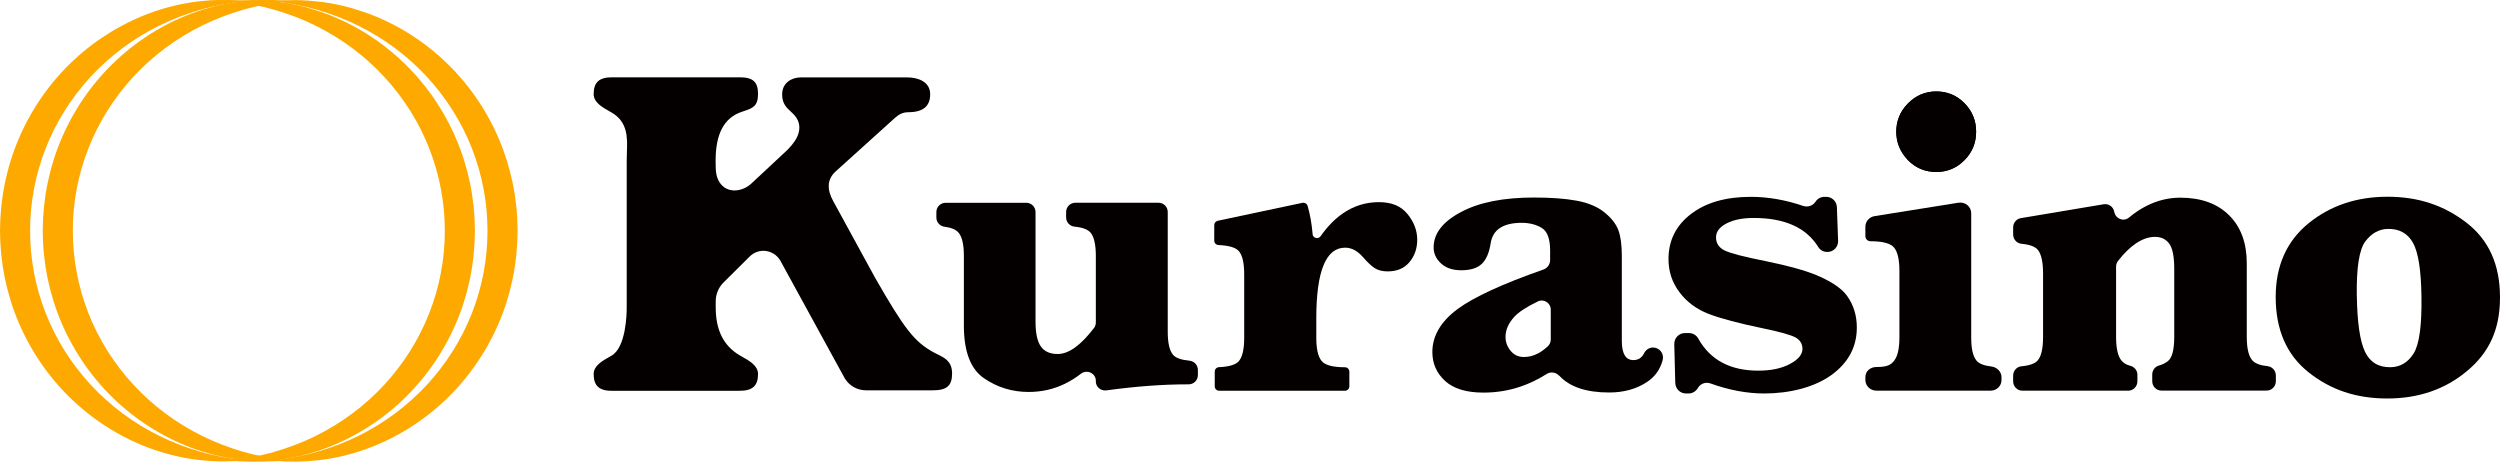 <svg width="200" height="37" viewBox="0 0 200 37" fill="none" xmlns="http://www.w3.org/2000/svg">
<g clip-path="url(#clip0_159_140)">
<path d="M87.671 30.481C87.671 29.86 86.96 29.522 86.469 29.903C86.052 30.226 85.62 30.493 85.176 30.709C84.284 31.141 83.322 31.357 82.292 31.357C80.98 31.357 79.785 30.992 78.717 30.257C77.644 29.522 77.11 28.12 77.11 26.045V20.466C77.11 19.554 76.965 18.934 76.674 18.6C76.462 18.36 76.092 18.207 75.566 18.14C75.193 18.093 74.91 17.782 74.91 17.405V16.961C74.91 16.553 75.24 16.223 75.648 16.223H82.104C82.512 16.223 82.842 16.553 82.842 16.961V25.727C82.842 26.65 82.984 27.314 83.267 27.715C83.549 28.12 84.001 28.32 84.614 28.32C85.074 28.32 85.561 28.131 86.068 27.75C86.531 27.404 87.015 26.902 87.518 26.241C87.616 26.116 87.667 25.959 87.667 25.798V20.466C87.667 19.578 87.529 18.961 87.251 18.619C87.038 18.36 86.61 18.195 85.966 18.132C85.585 18.097 85.29 17.779 85.29 17.393V16.957C85.29 16.549 85.62 16.219 86.029 16.219H92.68C93.089 16.219 93.419 16.549 93.419 16.957V26.52C93.419 27.42 93.556 28.041 93.835 28.375C94.048 28.634 94.488 28.791 95.152 28.854C95.533 28.89 95.831 29.208 95.831 29.593V30.009C95.831 30.418 95.497 30.752 95.085 30.748C95.042 30.748 95.002 30.748 94.959 30.748C93.01 30.748 90.861 30.909 88.504 31.231C88.06 31.29 87.663 30.948 87.663 30.5V30.477L87.671 30.481Z" fill="#040000"/>
<path d="M105.005 18.729C105.037 19.059 105.461 19.166 105.65 18.894C106.188 18.128 106.773 17.523 107.414 17.083C108.29 16.474 109.253 16.172 110.306 16.172C111.359 16.172 112.074 16.486 112.596 17.119C113.115 17.751 113.378 18.439 113.378 19.181C113.378 19.877 113.17 20.474 112.757 20.969C112.345 21.464 111.763 21.711 111.017 21.711C110.616 21.711 110.282 21.633 110.023 21.48C109.763 21.326 109.418 21.008 108.993 20.521C108.569 20.049 108.105 19.814 107.61 19.814C106.84 19.814 106.263 20.285 105.882 21.224C105.497 22.163 105.304 23.574 105.304 25.448V27.023C105.304 27.896 105.442 28.509 105.713 28.858C105.984 29.208 106.612 29.381 107.595 29.381C107.791 29.381 107.948 29.538 107.948 29.734V30.905C107.948 31.102 107.791 31.259 107.595 31.259H97.532C97.336 31.259 97.179 31.102 97.179 30.905V29.727C97.179 29.534 97.332 29.381 97.521 29.373C98.354 29.338 98.888 29.169 99.128 28.866C99.399 28.524 99.536 27.907 99.536 27.023V21.955C99.536 21.059 99.399 20.439 99.12 20.105C98.872 19.806 98.33 19.641 97.485 19.605C97.293 19.598 97.14 19.444 97.14 19.252V18.006C97.14 17.837 97.257 17.696 97.422 17.661L104.192 16.227C104.373 16.187 104.554 16.297 104.609 16.474C104.801 17.119 104.935 17.865 105.009 18.721L105.005 18.729Z" fill="#040000"/>
<path d="M124.74 30.064C124.481 29.782 124.061 29.711 123.738 29.915C123.055 30.351 122.352 30.689 121.625 30.933C120.686 31.251 119.699 31.408 118.67 31.408C117.311 31.408 116.289 31.098 115.609 30.477C114.93 29.856 114.588 29.086 114.588 28.167C114.588 26.866 115.268 25.711 116.627 24.709C117.92 23.758 120.202 22.709 123.475 21.562C123.793 21.452 124.01 21.146 124.01 20.804V20.049C124.01 19.107 123.786 18.502 123.334 18.23C122.886 17.963 122.352 17.826 121.735 17.826C120.246 17.826 119.417 18.376 119.252 19.472C119.134 20.226 118.898 20.772 118.54 21.11C118.187 21.452 117.637 21.621 116.89 21.621C116.214 21.621 115.68 21.44 115.283 21.075C114.886 20.71 114.69 20.285 114.69 19.794C114.69 18.682 115.417 17.739 116.875 16.965C118.328 16.187 120.277 15.802 122.713 15.802C124.072 15.802 125.212 15.885 126.131 16.054C127.047 16.223 127.789 16.533 128.351 16.985C128.913 17.441 129.286 17.916 129.471 18.419C129.655 18.922 129.746 19.602 129.746 20.462V27.267C129.746 28.293 130.052 28.807 130.669 28.807C131.062 28.807 131.349 28.622 131.53 28.257C131.667 27.982 131.938 27.801 132.245 27.801C132.763 27.801 133.148 28.296 133.015 28.803C132.818 29.538 132.418 30.112 131.812 30.524C130.956 31.11 129.927 31.4 128.732 31.4C126.897 31.4 125.569 30.952 124.744 30.057L124.74 30.064ZM124.061 27.157V24.772C124.061 24.234 123.503 23.88 123.023 24.116C122.104 24.564 121.471 24.98 121.13 25.361C120.67 25.872 120.442 26.399 120.442 26.945C120.442 27.357 120.576 27.731 120.847 28.061C121.114 28.391 121.471 28.56 121.911 28.56C122.3 28.56 122.67 28.469 123.027 28.281C123.302 28.139 123.57 27.943 123.833 27.695C123.978 27.558 124.061 27.365 124.061 27.161V27.157Z" fill="#040000"/>
<path d="M134.021 30.642L133.942 27.53C133.93 27.047 134.315 26.646 134.791 26.646H135.121C135.423 26.646 135.706 26.807 135.856 27.075C136.806 28.791 138.409 29.652 140.665 29.652C141.682 29.652 142.527 29.475 143.195 29.117C143.863 28.764 144.197 28.359 144.197 27.907C144.197 27.518 144.016 27.216 143.651 27C143.277 26.799 142.44 26.56 141.14 26.289C139.124 25.872 137.639 25.479 136.677 25.106C135.718 24.733 134.944 24.159 134.359 23.381C133.773 22.607 133.479 21.719 133.479 20.725C133.479 19.244 134.076 18.046 135.27 17.126C136.465 16.207 138.064 15.747 140.067 15.747C141.439 15.747 142.837 15.991 144.256 16.474C144.617 16.596 145.018 16.466 145.234 16.148C145.242 16.14 145.246 16.128 145.254 16.12C145.411 15.885 145.674 15.747 145.953 15.747H146.102C146.562 15.747 146.935 16.113 146.951 16.576L147.049 19.264C147.065 19.751 146.68 20.156 146.2 20.156H146.173C145.886 20.156 145.611 20.01 145.462 19.763C144.503 18.211 142.778 17.437 140.287 17.437C139.407 17.437 138.688 17.582 138.126 17.873C137.565 18.164 137.282 18.533 137.282 18.985C137.282 19.46 137.51 19.81 137.965 20.034C138.409 20.258 139.498 20.544 141.234 20.886C143.038 21.256 144.393 21.629 145.301 22.006C146.208 22.387 147.242 22.937 147.764 23.668C148.287 24.395 148.546 25.24 148.546 26.202C148.546 27.754 147.866 29.023 146.507 30.006C145.148 30.988 143.148 31.479 141.144 31.479C139.769 31.479 138.335 31.212 136.842 30.677C136.472 30.544 136.056 30.677 135.848 31.011C135.844 31.019 135.836 31.027 135.832 31.039C135.671 31.306 135.396 31.479 135.089 31.479H134.873C134.414 31.479 134.036 31.106 134.025 30.642H134.021Z" fill="#040000"/>
<path d="M169.445 20.871C169.342 21 169.287 21.165 169.287 21.33V26.96C169.287 27.805 169.413 28.41 169.661 28.772C169.826 29.011 170.077 29.177 170.419 29.263C170.753 29.345 170.993 29.636 170.993 29.986V30.505C170.993 30.917 170.662 31.255 170.258 31.255H161.787C161.382 31.255 161.052 30.921 161.052 30.505V30.049C161.052 29.664 161.339 29.337 161.716 29.302C162.368 29.243 162.805 29.086 163.021 28.831C163.304 28.497 163.445 27.872 163.445 26.957V21.884C163.445 20.965 163.307 20.336 163.029 19.991C162.816 19.727 162.38 19.566 161.724 19.503C161.343 19.468 161.052 19.146 161.052 18.757V18.191C161.052 17.826 161.312 17.511 161.665 17.452L168.297 16.34C168.682 16.278 169.056 16.529 169.134 16.922C169.134 16.934 169.138 16.946 169.142 16.953C169.248 17.511 169.892 17.763 170.321 17.401C170.784 17.016 171.26 16.702 171.747 16.458C172.603 16.03 173.495 15.814 174.419 15.814C176.077 15.814 177.377 16.282 178.324 17.217C179.271 18.152 179.742 19.437 179.742 21.067V26.953C179.742 27.86 179.888 28.481 180.178 28.819C180.395 29.074 180.807 29.232 181.408 29.294C181.781 29.334 182.068 29.656 182.068 30.037V30.497C182.068 30.909 181.738 31.247 181.334 31.247H172.914C172.509 31.247 172.179 30.913 172.179 30.497V29.962C172.179 29.624 172.403 29.326 172.725 29.239C172.988 29.169 173.224 29.051 173.432 28.89C173.77 28.622 173.939 27.978 173.939 26.953V21.519C173.939 20.529 173.806 19.853 173.538 19.492C173.271 19.13 172.89 18.949 172.395 18.949C171.9 18.949 171.389 19.126 170.871 19.476C170.399 19.794 169.928 20.254 169.448 20.867L169.445 20.871Z" fill="#040000"/>
<path d="M182.056 23.766C182.056 21.26 182.928 19.299 184.673 17.873C186.417 16.451 188.527 15.739 191.002 15.739C193.478 15.739 195.521 16.431 197.312 17.81C199.104 19.189 200 21.181 200 23.782C200 26.383 199.12 28.218 197.363 29.683C195.607 31.149 193.478 31.88 190.983 31.88C188.488 31.88 186.449 31.184 184.692 29.789C182.936 28.398 182.056 26.387 182.056 23.762V23.766ZM188.547 23.652C188.578 25.79 188.794 27.283 189.195 28.131C189.596 28.976 190.279 29.393 191.242 29.377C192.02 29.365 192.637 29 193.089 28.277C193.544 27.558 193.753 26.033 193.717 23.703C193.686 21.586 193.458 20.156 193.03 19.409C192.601 18.663 191.941 18.297 191.042 18.313C190.331 18.325 189.725 18.655 189.234 19.303C188.739 19.951 188.511 21.401 188.543 23.652H188.547Z" fill="#040000"/>
<path d="M48.963 31.267C47.933 31.267 47.493 30.866 47.493 29.923C47.493 29.259 48.189 28.866 48.75 28.552L48.927 28.45C50.082 27.782 50.137 25.13 50.137 24.603V12.848C50.137 12.604 50.145 12.368 50.153 12.14C50.192 11.021 50.236 9.76 48.927 9.001L48.75 8.899C48.189 8.585 47.493 8.192 47.493 7.528C47.493 6.585 47.933 6.184 48.963 6.184H59.174C60.247 6.184 60.643 6.55 60.643 7.528C60.643 8.506 60.192 8.663 59.504 8.891L59.296 8.962C57.921 9.445 57.249 10.714 57.249 12.848L57.257 13.347C57.257 13.944 57.398 14.415 57.685 14.749C57.956 15.068 58.329 15.236 58.765 15.236C59.26 15.236 59.791 15.005 60.156 14.639L63.013 11.972C63.492 11.484 63.779 11.044 63.893 10.62C64.038 10.07 63.897 9.559 63.484 9.139C63.417 9.072 63.346 9.005 63.272 8.934C62.914 8.604 62.572 8.294 62.572 7.551C62.572 6.616 63.346 6.192 64.066 6.192H72.572C73.464 6.192 74.414 6.546 74.414 7.536C74.414 8.526 73.825 8.982 72.611 8.982C72.265 8.982 71.924 9.131 71.597 9.43L66.824 13.74C66.187 14.341 66.128 15.127 66.655 16.085L69.998 22.203C72.371 26.348 73.161 27.353 74.705 28.194C74.796 28.241 74.89 28.293 74.992 28.34C75.597 28.638 76.167 28.921 76.167 29.88C76.167 30.838 75.758 31.224 74.658 31.224H69.275C68.58 31.224 67.947 30.866 67.582 30.269L62.443 20.882C62.168 20.38 61.641 20.065 61.072 20.065C60.663 20.065 60.274 20.226 59.979 20.517L57.885 22.596C57.484 22.992 57.257 23.542 57.257 24.108V24.568C57.253 26.418 57.889 27.683 59.209 28.446L59.386 28.548C59.948 28.862 60.643 29.255 60.643 29.919C60.643 30.862 60.203 31.263 59.174 31.263H48.963V31.267Z" fill="#040000"/>
<path d="M156.687 16.219C157.218 16.132 157.697 16.533 157.697 17.059V26.992C157.697 27.896 157.838 28.516 158.125 28.854C158.329 29.098 158.726 29.251 159.32 29.322C159.76 29.373 160.121 29.742 160.121 30.171V30.41C160.121 30.874 159.732 31.251 159.261 31.251H150.102C149.623 31.251 149.23 30.866 149.23 30.398V30.171C149.23 29.679 149.639 29.361 150.11 29.361C151.002 29.361 151.285 29.184 151.552 28.827C151.819 28.469 151.953 27.856 151.953 26.988V21.672C151.953 20.792 151.815 20.175 151.544 19.826C151.269 19.476 150.637 19.299 149.639 19.299C149.411 19.299 149.23 19.114 149.23 18.89V18.136C149.23 17.716 149.54 17.362 149.961 17.291L156.687 16.215V16.219Z" fill="#040000"/>
<path d="M151.701 10.537C151.701 9.661 152.015 8.903 152.644 8.267C153.273 7.634 154.027 7.316 154.903 7.316C155.779 7.316 156.546 7.63 157.162 8.259C157.779 8.887 158.09 9.646 158.09 10.537C158.09 11.429 157.779 12.188 157.155 12.816C156.53 13.445 155.779 13.759 154.903 13.759C154.027 13.759 153.226 13.437 152.617 12.789C152.004 12.14 151.701 11.39 151.701 10.537Z" fill="#040000"/>
<path d="M151.701 10.537C151.701 9.661 152.015 8.903 152.644 8.267C153.273 7.634 154.027 7.316 154.903 7.316C155.779 7.316 156.546 7.63 157.162 8.259C157.779 8.887 158.09 9.646 158.09 10.537C158.09 11.429 157.779 12.188 157.155 12.816C156.53 13.445 155.779 13.759 154.903 13.759C154.027 13.759 153.226 13.437 152.617 12.789C152.004 12.14 151.701 11.39 151.701 10.537Z" fill="#040000"/>
<path d="M19.574 0.094C19.276 0.138 18.973 0.177 18.678 0.212L17.79 0.365C17.496 0.42 17.205 0.487 16.914 0.55C16.623 0.617 16.341 0.699 16.054 0.774C14.914 1.104 13.814 1.521 12.769 2.035C10.679 3.065 8.801 4.463 7.253 6.141C5.705 7.819 4.479 9.767 3.654 11.869C2.829 13.967 2.405 16.211 2.408 18.462C2.408 19.586 2.511 20.71 2.723 21.814C2.927 22.918 3.245 24.002 3.654 25.051C4.475 27.153 5.705 29.098 7.253 30.776C8.801 32.453 10.675 33.852 12.769 34.881C13.814 35.4 14.914 35.816 16.054 36.147C16.341 36.221 16.623 36.304 16.914 36.37C17.205 36.429 17.496 36.496 17.79 36.555L18.678 36.708C18.977 36.744 19.276 36.783 19.574 36.826C19.276 36.854 18.973 36.877 18.666 36.897L17.755 36.916C17.448 36.916 17.146 36.893 16.84 36.881C16.533 36.861 16.231 36.826 15.924 36.799C14.702 36.661 13.492 36.378 12.317 35.974C9.964 35.164 7.768 33.836 5.913 32.111C4.059 30.39 2.562 28.265 1.544 25.919C1.033 24.748 0.652 23.519 0.389 22.265C0.134 21.012 0.004 19.731 0 18.45C0.008 17.17 0.134 15.889 0.393 14.635C0.656 13.382 1.037 12.152 1.548 10.982C2.566 8.636 4.066 6.514 5.917 4.793C7.768 3.072 9.968 1.744 12.317 0.931C13.492 0.526 14.706 0.244 15.924 0.106C16.231 0.079 16.533 0.043 16.84 0.024C17.146 0.012 17.448 -0.008 17.755 -0.012L18.666 0.008C18.969 0.028 19.272 0.051 19.574 0.079V0.094Z" fill="#FDA900"/>
<path d="M21.834 36.83C22.132 36.787 22.435 36.748 22.729 36.712L23.617 36.559C23.912 36.504 24.203 36.437 24.493 36.374C24.784 36.308 25.067 36.225 25.354 36.15C26.493 35.82 27.593 35.404 28.639 34.889C30.729 33.86 32.607 32.461 34.155 30.783C35.703 29.106 36.929 27.157 37.754 25.055C38.579 22.957 39.003 20.713 38.999 18.462C38.999 17.338 38.897 16.215 38.685 15.111C38.48 14.007 38.162 12.922 37.754 11.873C36.932 9.771 35.703 7.827 34.155 6.149C32.607 4.471 30.733 3.072 28.639 2.043C27.593 1.524 26.493 1.108 25.354 0.778C25.067 0.703 24.784 0.621 24.493 0.554C24.203 0.495 23.912 0.424 23.617 0.369L22.729 0.216C22.431 0.181 22.132 0.141 21.834 0.098C22.132 0.071 22.435 0.047 22.741 0.028L23.653 0.008C23.959 0.008 24.262 0.031 24.568 0.043C24.875 0.063 25.177 0.098 25.483 0.126C26.705 0.263 27.916 0.546 29.09 0.951C31.444 1.76 33.64 3.088 35.495 4.813C37.349 6.534 38.846 8.659 39.864 11.005C40.374 12.176 40.755 13.406 41.019 14.659C41.274 15.912 41.404 17.193 41.408 18.474C41.4 19.755 41.274 21.036 41.015 22.289C40.752 23.542 40.37 24.772 39.86 25.943C38.842 28.289 37.341 30.41 35.491 32.131C33.64 33.852 31.44 35.18 29.09 35.993C27.916 36.398 26.701 36.681 25.483 36.818C25.177 36.846 24.875 36.881 24.568 36.901C24.262 36.913 23.959 36.932 23.653 36.936L22.741 36.917C22.439 36.897 22.136 36.873 21.834 36.846V36.83Z" fill="#FDA900"/>
<path d="M18.419 36.83C18.718 36.787 19.02 36.748 19.315 36.712L20.203 36.559C20.497 36.504 20.788 36.437 21.079 36.374C21.37 36.308 21.652 36.225 21.939 36.15C23.079 35.82 24.179 35.404 25.224 34.889C27.314 33.86 29.192 32.461 30.74 30.783C32.288 29.106 33.514 27.157 34.339 25.055C35.164 22.957 35.589 20.713 35.585 18.462C35.585 17.338 35.482 16.215 35.27 15.111C35.066 14.007 34.748 12.922 34.339 11.873C33.518 9.771 32.288 7.827 30.74 6.149C29.192 4.471 27.318 3.072 25.224 2.043C24.179 1.524 23.079 1.108 21.939 0.778C21.652 0.703 21.366 0.621 21.079 0.554C20.788 0.495 20.497 0.424 20.203 0.369L19.315 0.216C19.016 0.181 18.718 0.141 18.419 0.098C18.718 0.071 19.02 0.047 19.326 0.028L20.238 0.008C20.544 0.008 20.847 0.031 21.154 0.043C21.46 0.063 21.762 0.098 22.069 0.126C23.291 0.263 24.501 0.546 25.676 0.951C28.029 1.76 30.226 3.088 32.08 4.813C33.934 6.534 35.431 8.659 36.449 11.005C36.96 12.176 37.341 13.406 37.604 14.659C37.859 15.912 37.989 17.193 37.993 18.474C37.985 19.755 37.859 21.036 37.6 22.289C37.337 23.542 36.956 24.772 36.445 25.943C35.427 28.289 33.927 30.41 32.076 32.131C30.226 33.852 28.025 35.18 25.676 35.993C24.501 36.398 23.287 36.681 22.069 36.818C21.762 36.846 21.46 36.881 21.154 36.901C20.847 36.913 20.544 36.932 20.238 36.936L19.326 36.917C19.024 36.897 18.721 36.873 18.419 36.846V36.83Z" fill="#FDA900"/>
<path d="M22.992 0.094C22.694 0.138 22.391 0.177 22.096 0.212L21.208 0.365C20.914 0.42 20.623 0.487 20.332 0.55C20.041 0.617 19.759 0.699 19.472 0.774C18.332 1.104 17.232 1.521 16.187 2.035C14.097 3.065 12.219 4.463 10.671 6.141C9.123 7.819 7.897 9.767 7.072 11.869C6.247 13.967 5.822 16.211 5.826 18.462C5.826 19.586 5.929 20.71 6.141 21.814C6.345 22.918 6.663 24.002 7.072 25.051C7.893 27.153 9.123 29.098 10.671 30.776C12.219 32.453 14.093 33.852 16.187 34.881C17.232 35.4 18.332 35.816 19.472 36.147C19.759 36.221 20.041 36.304 20.332 36.37C20.623 36.429 20.914 36.496 21.208 36.555L22.096 36.708C22.395 36.744 22.694 36.783 22.992 36.826C22.694 36.854 22.391 36.877 22.084 36.897L21.173 36.916C20.866 36.916 20.564 36.893 20.258 36.881C19.951 36.861 19.648 36.826 19.342 36.799C18.12 36.661 16.91 36.378 15.735 35.974C13.382 35.164 11.185 33.836 9.331 32.111C7.477 30.39 5.98 28.265 4.962 25.919C4.451 24.748 4.07 23.519 3.807 22.265C3.552 21.012 3.422 19.731 3.418 18.45C3.426 17.17 3.552 15.889 3.811 14.635C4.074 13.382 4.455 12.152 4.966 10.982C5.984 8.636 7.484 6.514 9.335 4.793C11.185 3.072 13.386 1.744 15.735 0.931C16.91 0.526 18.124 0.244 19.342 0.106C19.648 0.079 19.951 0.043 20.258 0.024C20.564 0.012 20.866 -0.008 21.173 -0.012L22.084 0.008C22.387 0.028 22.689 0.051 22.992 0.079V0.094Z" fill="#FDA900"/>
</g>
<defs>
<clipPath id="clip0_159_140">
<rect width="200" height="36.924" fill="white"/>
</clipPath>
</defs>
</svg>
